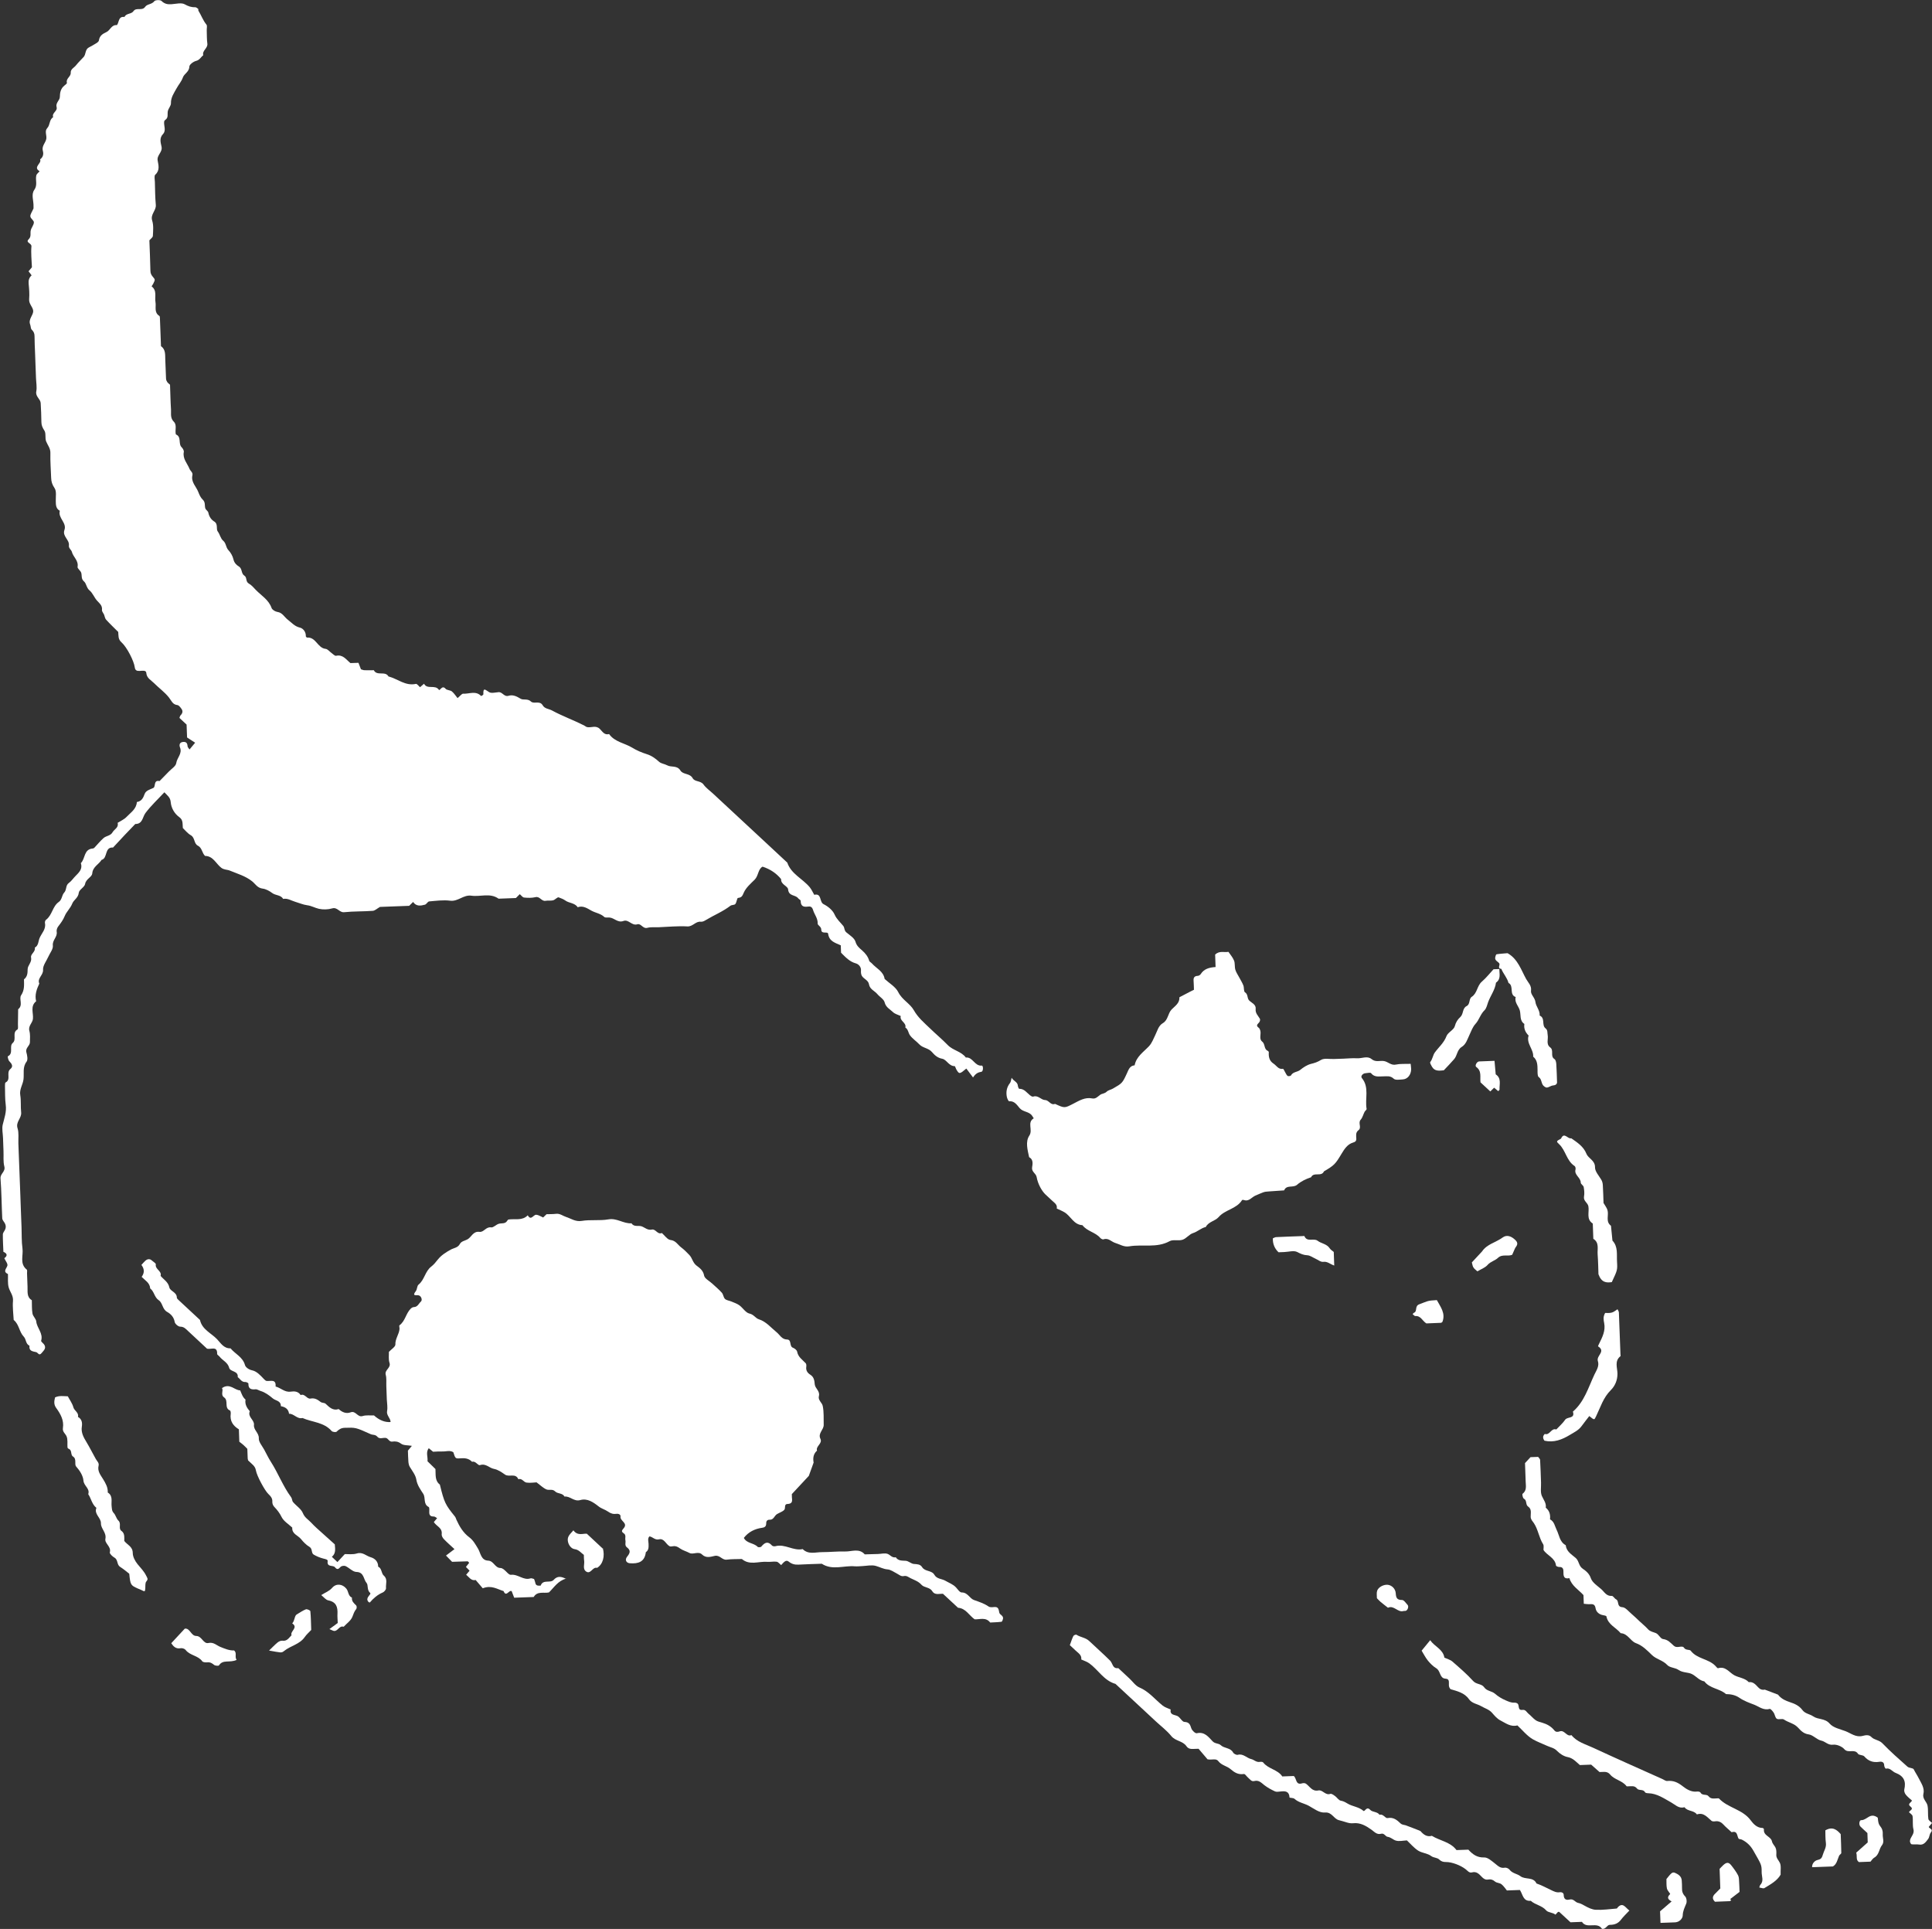 <?xml version="1.0" encoding="UTF-8"?>
<svg id="_レイヤー_2" data-name="レイヤー 2" xmlns="http://www.w3.org/2000/svg" viewBox="0 0 354.66 354.08">
  <rect x="0" y="0" width="354.66" height="354.08" fill="#333333" stroke="none"/>
  <defs>
    <style>
      .cls-1 {
        fill: #fff;
      }
    </style>
  </defs>
  <g id="_レイヤー_1-2" data-name="レイヤー 1">
    <g>
      <path class="cls-1" d="M21.64,115.94c-.72-.72-1.47-1.43-2.17-2.2-.2-.22-.24-.6-.36-.9-.13-.3-.42-.6-.39-.87.1-.84-.47-1.22-.93-1.74-.5-.57-.78-1.38-1.35-1.85-.59-.48-.55-1.25-1.04-1.67-.54-.47-.33-1.05-.49-1.57-.12-.4-.73-.78-.67-1.09.21-1.16-.81-1.8-1.05-2.76-.09-.36-.61-.64-.54-1.17.13-1.06-1.24-1.66-.82-2.84.47-1.33-1.22-2.18-.85-3.52-.73-.4-.73-1.09-.74-1.8-.02-.81.17-1.8-.23-2.37-.43-.63-.6-1.18-.62-1.87-.05-1.52-.18-3.04-.14-4.55.03-.88-.5-1.44-.78-2.15-.24-.61.01-1.48-.32-1.98-.34-.51-.54-.95-.55-1.54-.02-1.17-.06-2.34-.13-3.5-.04-.78-.99-1.19-.81-2.14.15-.78-.02-1.63-.05-2.45-.03-.7-.05-1.4-.08-2.1-.03-.82-.06-1.64-.09-2.45-.04-1.05-.1-2.1-.1-3.15,0-.51-.16-.85-.52-1.2-.2-.2-.16-.63-.28-.93-.4-1,.62-1.72.55-2.54-.06-.7-.82-1.25-.74-2.14.08-.92,0-1.87-.09-2.8-.06-.63.07-1.13.54-1.55.02-.02-.35-.47-.56-.75.18-.22.39-.47.62-.74-.05-1.26-.2-2.56-.09-3.83.05-.63-1.16-.67-.5-1.32.51-.5.25-1.07.37-1.6.11-.52.56-.99.58-1.49.01-.35-.61-.7-.65-1.09-.04-.38.29-.79.58-1.47,0,.09,0-.13,0-.36.05-1.02-.47-2.19.14-3.04.65-.91.17-1.79.37-2.65.07-.29.4-.52.61-.77-1.3-.78.46-1.45.09-2.19.54-.39.67-.95.51-1.53-.26-.89.46-1.46.62-2.19.14-.66-.35-1.45.17-2,.57-.6.35-1.57,1.1-2.02-.3-.79.84-1.1.63-1.84-.22-.78.57-1.25.59-1.84.02-.87.16-1.57.85-2.13.18-.15.49-.38.45-.5-.22-.8.74-1.12.7-1.83-.04-.7.62-.93.96-1.37.43-.55.95-1.03,1.42-1.55.44-.5.24-1.35.93-1.73.48-.26.96-.51,1.41-.8.19-.12.44-.32.46-.51.12-.85.66-1.19,1.39-1.53.68-.31.91-1.38,1.91-1.27.44-.52.22-1.65,1.39-1.5.32-.71,1.26-.48,1.65-1.06.53-.77,1.58.03,2.15-.8.36-.53,1.22-.42,1.68-1.03.18-.24,1.09-.27,1.31-.05.57.56,1.15.66,1.88.6.81-.06,1.78-.32,2.39.02.65.36,1.19.56,1.9.53.19,0,.4.17.57.31.06.05-.01.24.04.33.52.83.83,1.77,1.47,2.55.18.21.05.68.06,1.03.03.82,0,1.65.11,2.45.13.88-.99,1.27-.75,2.15-.44.33-.65.88-1.32,1.04-.49.12-1.22.67-1.23,1.04-.03.99-.95,1.3-1.19,2-.27.77-.8,1.33-1.16,2-.45.83-1.06,1.65-1.03,2.73.01.49-.49.97-.58,1.49-.1.55.15,1.16-.46,1.57-.09.06-.18.17-.2.27-.12.78.42,1.66-.22,2.33-.71.74-.42,1.59-.27,2.3.23,1.04-.89,1.54-.71,2.56.15.84.44,1.81-.44,2.6-.23.21-.08.88-.07,1.33.04,1.4.04,2.81.17,4.2.1,1.06-1.04,1.73-.66,2.91.27.86.17,1.86.12,2.79-.01.28-.41.53-.64.82.07,1.84.15,3.71.19,5.58,0,.51.19.83.52,1.2.39.44.32.5,0,1.18-.09.18-.32.48-.3.49,1.04.77.54,1.92.71,2.89.15.87-.3,1.9.71,2.53.07.04.09.2.1.3.04.93.07,1.87.11,2.8l.09,2.45c.89.63.75,1.59.79,2.49.05,1.17.08,2.34.14,3.5.01.21.11.43.22.6.13.19.33.32.51.49.06,1.51.08,3.03.18,4.55.05.76-.18,1.56.53,2.26.6.59.16,1.54.36,2.31,1.1.45.39,1.71,1.07,2.37.22.21.44.61.39.86-.24,1.25.65,2.1,1.05,3.1.15.38.65.66.53,1.17-.29,1.26.69,2.06,1.08,3.07.19.5.43,1.05.81,1.4.52.48.33,1.05.47,1.58.08.3.5.51.56.8.14.71.49,1.27,1.08,1.64.77.47.3,1.38.65,1.83.42.55.5,1.28.99,1.69.57.47.47,1.21.97,1.74.4.41.79,1.09.92,1.68.15.66.55,1.04,1,1.32.67.41.37,1.3,1.03,1.7.49.3.17,1.08.79,1.43.5.27.89.75,1.29,1.17,1.02,1.05,2.36,1.8,2.89,3.31.12.34.68.67,1.07.73.93.13,1.27.94,1.9,1.42.71.54,1.25,1.23,2.24,1.46.57.13,1.12.78,1.08,1.6,0,.07.17.23.24.23,1.62-.13,1.91,1.92,3.39,2.07.39.04.72.5,1.09.76.27.19.6.56.83.51,1.28-.28,1.85.71,2.64,1.34.46-.02.93-.03,1.47-.05.15.38.3.78.46,1.19.21.06.42.16.63.17.58.02,1.16,0,1.73,0,.58,1.13,2.09.07,2.69,1.14,1.68.43,3.1,1.8,5.04,1.37.2-.04.51.4.75.61.25-.22.49-.43.74-.64.58,1.13,2.03.09,2.73,1.12.17.26.58-.96,1.22-.2.24.29.86.24,1.17.5.42.35.72.85,1.03,1.22.51-.42.78-.82,1.03-.81,1.1.07,2.32-.61,3.3.43.01.02.41-.21.41-.31-.06-1.38.38-.81,1.07-.4.42.25,1.14.04,1.72,0,.72-.06,1.01.92,1.84.66.8-.24,1.48.1,2.22.55.49.3,1.27-.09,1.89.51.52.51,1.62-.24,2.15.69.37.65,1.14.64,1.71.95,1.91,1.04,3.96,1.77,5.89,2.75.19.1.37.27.57.31.76.14,1.59-.39,2.31.32.47.45.83,1.2,1.71.95,1.04,1.47,2.86,1.65,4.26,2.51.79.49,1.73.89,2.66,1.18.89.28,1.58.79,2.26,1.4.39.35.99.38,1.49.65.73.41,1.8-.05,2.42.95.48.79,1.73.47,2.25,1.41.39.71,1.46.42,1.99,1.16.47.65,1.17,1.13,1.77,1.69,3,2.78,5.99,5.57,8.99,8.35,1.54,1.43,3.08,2.86,4.62,4.3.72,2.11,2.83,2.95,4.13,4.53.33.41.55.91.82,1.38,1.43-.34.89,1.31,1.72,1.72.8.4,1.66,1.1,2.01,1.89.39.89,1.06,1.43,1.61,2.12.24.31.15.84.56,1.17.62.52,1.47,1.03,1.67,1.71.22.78.72,1.16,1.21,1.59.61.54,1.08,1.12,1.31,1.91.06.19.34.31.49.48.81.92,2.12,1.44,2.34,2.85.86.8,2.01,1.44,2.5,2.42.7,1.42,2.16,2.08,2.86,3.32.76,1.35,1.86,2.27,2.92,3.29,1.09,1.06,2.26,2.03,3.32,3.12.96.99,2.47,1.14,3.31,2.28,1.28-.14,1.6,1.61,2.92,1.48.3-.03.31,1.07-.06,1.13-.61.1-1.07.32-1.54,1.05-.44-.59-.84-1.12-1.23-1.64-1.26,1.06-1.31,1.07-1.86.12-.11-.19-.19-.56-.28-.56-1.07,0-1.49-1.2-2.26-1.35-.93-.17-1.45-.71-1.94-1.27-.64-.72-1.65-.7-2.28-1.37-.56-.6-1.29-1.05-1.75-1.71-.3-.43-.3-1.07-.83-1.39.25-.91-1.1-1.19-.84-2.11-.48-.23-1.07-.37-1.43-.72-.55-.54-1.3-.86-1.53-1.79-.14-.58-.9-.99-1.34-1.52-.5-.6-1.39-.88-1.53-1.79-.13-.77-.95-.97-1.3-1.54-.16-.27-.2-.65-.17-.98.05-.72-.49-1.2-.93-1.32-1.18-.32-1.91-1.15-2.73-1.96-.02-.44-.03-.91-.05-1.36-1.01-.46-2.12-.71-2.32-2.11-.07-.52-1.26.15-1.26-.77,0-.57-.68-.8-.66-1.1.04-.98-.59-1.66-.84-2.48-.19-.63-.5-.72-.97-.65-.85.12-1.31-.12-1.31-1.06,0-.16-.35-.3-.48-.48-.48-.66-1.72-.32-1.83-1.62-.06-.64-1.36-.87-1.28-1.88-.87-1.07-1.98-1.82-3.4-2.29-.85.42-.74,1.67-1.46,2.39-.74.73-1.59,1.46-1.99,2.37-.27.62-.38.91-1.07.98-.19.02-.23.81-.49,1.12-.17.21-.66.13-.9.32-1.39,1.07-3.02,1.72-4.51,2.62-.27.17-.62.35-.91.31-.98-.12-1.47.92-2.49.86-1.74-.1-3.5.08-5.25.15-.7.03-1.43-.07-2.09.11-.84.22-1.15-.86-1.84-.65-1.01.32-1.61-.96-2.54-.61-1.04.39-1.67-.55-2.55-.63-.34-.03-.79.07-.98-.11-.68-.64-1.59-.73-2.35-1.15-.76-.42-1.55-.99-2.53-.63-.53-.83-1.59-.72-2.32-1.27-.28-.21-.77-.39-1.16-.54-.24-.09-.65.44-1.03.54-.44.11-.94,0-1.39.09-.75.13-1.03-.87-1.85-.67-.67.16-1.4.14-2.09.07-.28-.03-.53-.41-.79-.62-.24.24-.48.48-.71.71-1.08.04-2.13.08-3.18.12-1.57-1.12-3.34-.31-4.99-.55-1.46-.21-2.44,1.11-3.9.92-1.26-.16-2.57.02-3.85.13-.27.02-.48.52-.78.6-.78.21-1.59.35-2.17-.5-.24.24-.48.47-.72.71-1.85.07-3.72.14-5.36.2-.56.32-.93.69-1.32.72-1.75.13-3.51.07-5.25.25-.89.1-1.24-.98-2.2-.7-.76.22-1.66.25-2.43.08-.73-.16-1.37-.56-2.19-.66-.7-.09-1.45-.42-2.17-.63-.73-.21-1.38-.69-2.21-.53-.45-.76-1.39-.6-2.03-1.09-.48-.37-1.19-.74-1.74-.8-.98-.12-1.33-.86-1.93-1.34-1.22-.98-2.71-1.39-4.11-1.97-.48-.2-1.03-.12-1.55-.51-.98-.74-1.48-2.17-2.98-2.18-.57-.53-.53-1.48-1.32-1.88-.77-.39-.5-1.47-1.3-1.92-.58-.33-1.03-.91-1.46-1.32-.08-.8.08-1.47-.64-1.99-.92-.66-1.5-1.7-1.59-2.8-.08-.85-.61-1.18-1.16-1.77-1.17,1.26-2.43,2.43-3.46,3.79-.57.75-.5,2.04-1.88,2.03-.64.67-1.29,1.33-1.93,2.01-.72.76-1.43,1.54-2.15,2.31-1.63-.11-.93,1.96-2.11,2.27-.52.85-1.6,1.24-1.71,2.49-.06.69-1.15.98-1.31,1.93-.1.59-1.1,1.04-1.16,1.61-.1.95-.93,1.3-1.2,1.99-.34.87-1.06,1.49-1.37,2.26-.31.77-.76,1.35-1.23,1.97-.18.24-.31.64-.26.92.19.97-.82,1.53-.7,2.55.08.65-.54,1.38-.84,2.07-.35.79-1.01,1.61-.96,2.38.07,1.01-1.12,1.55-.69,2.54-.48,1.03-.87,2.07-.58,3.24-1.13.91-.47,2.14-.59,3.24-.08.76-.9,1.27-.65,2.2.18.66.11,1.39.1,2.09-.01.67-.87,1.03-.65,1.84.15.55.31,1.35.04,1.71-.79,1.05-.43,2.17-.57,3.27-.12.97-.78,1.81-.59,2.9.17,1.03.04,2.1.16,3.15.12,1.06-1.04,1.73-.66,2.91.27.86.12,1.85.15,2.79.04,1.05.08,2.1.12,3.15.04,1.05.08,2.1.12,3.15.04,1.05.08,2.1.12,3.15.03.93.07,1.87.1,2.8.04,1.05.08,2.1.12,3.15.05,1.28-.01,2.59.17,3.85.19,1.31-.57,2.83.79,3.91.12.1.04.45.05.68.03.82.05,1.64.09,2.45.05.89-.2,1.89.79,2.49.03.82-.02,1.65.12,2.45.09.51.64.95.69,1.44.12,1.23,1.31,2.17.9,3.55-.05.18.44.48.6.77.36.65-.14,1.02-.5,1.47-.49.62-.68-.07-1.01-.15-.69-.15-1.36-.21-1.23-1.18-.72-.31-.58-1.17-1.05-1.66-.85-.88-.85-2.27-1.85-3.07-.06-1.16-.23-2.34-.13-3.48.09-1.01-.56-1.67-.79-2.5-.21-.77-.1-1.62-.13-2.44-.97-.47-.3-.95-.11-1.54.11-.36-.36-.91-.56-1.37.66-.49.5-.89-.17-1.18-.04-1.1-.11-2.14-.1-3.19,0-.29.27-.58.41-.88q.28-.59-.06-1.2c-.16-.28-.44-.56-.46-.85-.12-2.45-.13-4.91-.32-7.35-.07-.89.96-1.24.7-2.2-.23-.88-.11-1.86-.15-2.79l-.09-2.45c-.03-.82-.23-1.68-.05-2.44.29-1.19.72-2.32.55-3.6-.15-1.15-.11-2.33-.14-3.5,0-.22,0-.57.11-.63,1.07-.55.05-1.8.88-2.47.6-.49.25-.97-.2-1.44-.2-.21-.32-.86-.27-.89,1.12-.54.19-1.84.9-2.45.79-.68-.18-1.9.87-2.48.16-.09.09-.64.09-.97.02-.92.02-1.84.04-2.75.96-.72.11-1.9.54-2.55.66-.98.54-1.93.53-2.93.61-.48.67-1.1.67-1.84,0-.75.82-1.28.63-2.2-.12-.61.86-1.02.69-1.79.69-.37.63-1.17.87-1.75.37-.88,1.22-1.63.99-2.75-.04-.18.05-.5.19-.6,1.15-.84,1.18-2.47,2.35-3.28.61-.42.56-1.26.97-1.69.52-.54.24-1.34.87-1.79.47-.33.8-.85,1.21-1.26.66-.67,1.36-1.3,1-2.39.84-.8.51-2.56,2.19-2.68.1,0,.22-.07.29-.14.56-.59,1.08-1.24,1.69-1.78.49-.43,1.27-.39,1.65-1.06.32-.57,1.17-.85.93-1.73.55-.35,1.19-.62,1.63-1.08.76-.81,1.82-1.44,1.9-2.74.85-.14,1.16-.72,1.43-1.48.23-.64.98-.82,1.6-1.11.47-.22-.02-1.51,1.14-1.26.57-.58,1.14-1.15,1.7-1.74.48-.51,1.28-.98,1.36-1.55.14-.99,1.15-1.75.69-2.89-.16-.4-.12-.94.56-1,.6-.06.8.24.83.79.01.19.22.37.36.59.3-.36.6-.72,1.03-1.24-.51-.33-1.08-.7-1.48-.96-.04-.98-.06-1.68-.09-2.37-.43-.4-.86-.8-1.31-1.22.06-.15.08-.36.2-.47.37-.37.48-.78.17-1.2-.2-.28-.48-.66-.76-.69-.89-.11-1.08-.81-1.54-1.39-.79-1-1.87-1.76-2.77-2.67-.54-.54-1.32-.88-1.39-1.87-.04-.5-.74-.36-1.19-.34-.5.02-.85-.04-.93-.69-.14-1.11-1.42-3.66-2.43-4.56-.66-.58-.53-1.22-.6-1.9Z"/>
      <path class="cls-1" d="M103.92,289.78c-1.5.4-2.19,1.6-3.15,2.53-.94.21-2.12-.3-2.8.84-1.17.04-2.33.09-3.58.13-.15-.38-.3-.79-.46-1.2-.49-.3-1.01,1.19-1.49-.02-1.16-.34-2.23-1.14-3.82-.51-.4-.47-.85-1-1.3-1.52-.85.19-1.2-.54-1.75-.96.21-.25.42-.51.63-.75-.22-.23-.46-.47-.67-.69.21-.27.4-.51.6-.76-.13-.12-.21-.27-.3-.27-.93.02-1.86.06-2.84.09-.32-.32-.64-.66-1.12-1.15.49-.37,1.03-.77,1.56-1.18-.78-.72-1.4-1.26-1.96-1.85-.21-.22-.42-.6-.39-.87.17-1.21-.98-1.47-1.44-2.25.17-.2.38-.45.6-.71-.19-.1-.38-.3-.57-.3-.54,0-.87-.15-.87-.76,0-.34.06-.91-.1-.99-1.05-.53-.52-1.66-1.01-2.43-.51-.79-1.1-1.58-1.27-2.63-.13-.8-.73-1.55-1.18-2.29-.17-.27-.24-.62-.27-.94-.06-.7-.06-1.4-.09-2.06.23-.28.44-.53.73-.88-.74-.13-1.52-.05-1.99-.4-.54-.4-1.03-.46-1.6-.38-.58.08-.72-.55-1.14-.66-.53-.13-1.18.3-1.63-.25-.34-.41-.83-.28-1.22-.46-2.76-1.25-2.75-1.22-4.76-1.16-.65.02-1.05.29-1.48.71-.15.14-.75.06-.91-.12-1.42-1.64-3.57-1.6-5.35-2.39-.99.25-1.56-.81-2.47-.78-.11-.89-.71-1.24-1.5-1.39.01-1.02-.94-.98-1.47-1.42-.7-.59-1.39-1.11-2.27-1.38-.31-.09-.62-.33-.91-.3-.84.09-1.34-.1-1.31-1.06,0-.09-.37-.29-.55-.28-.71.06-.95-.58-1.41-.89.14-1.2-1.36-.93-1.57-1.71-.26-1.01-1.21-1.34-1.76-2.05-.14-.18-.45-.34-.45-.5.05-1.51-1.06-.8-1.85-.96-1.11-1.03-2.3-2.15-3.49-3.25-.41-.38-.75-.8-1.45-.8-.35,0-.94-.51-1-.85-.15-.91-.73-1.49-1.38-1.85-.92-.51-.8-1.65-1.56-2.16-.81-.54-.81-1.6-1.56-2.15-.06-1.05-.96-1.49-1.57-2.13q.81-1.08-.04-2.19c.24-.26.46-.53.72-.77.4-.36.85-.37,1.19-.05.26.24.76.52.73.71-.16.93,1.15,1.2.88,2.12.56.68,1.39,1.09,1.61,2.13.15.69,1.38.85,1.37,1.86,0,.17.24.37.4.52,1.28,1.2,2.57,2.39,3.85,3.58.38,1.76,2.05,2.4,3.14,3.54.67.71,1.24,1.72,2.47,1.67.85,1.04,2.24,1.58,2.65,3.07.11.39.66.83,1.32.97.8.17,1.44.83,2.14,1.58.14.15.34.35.52.37.73.07,1.76-.41,1.64,1.02.95.24,1.68,1.1,2.76.94.72-.1,1.39-.06,1.84.63.8-.33,1.12.78,1.83.64.76-.15,1.29.2,1.85.63.24.19.69.12.9.32.69.64,1.33,1.33,2.41.98.62.59,1.39.9,2.18.6.96-.37,1.26.98,2.21.68.64-.2,1.39-.09,2.09-.11q1.46,1.32,3.04,1.21c-.01-.74-.8-1.22-.64-2.03.13-.67-.02-1.4-.05-2.1l-.09-2.45c-.03-.7.07-1.44-.11-2.09-.25-.93,1.01-1.24.69-2.21-.21-.63-.09-1.37-.11-2,.46-.49,1.2-.93,1.19-1.35-.04-1.07.68-1.87.76-2.85.02-.23-.11-.6,0-.68,1.06-.78,1.17-2.18,2.06-3.05.15-.15.38-.29.57-.29.71-.02.9-.66,1.31-1.03.29-.27.06-.96-.37-1.11-.42-.14-1.38.24-.57-.8.25-.33.2-.94.49-1.18,1.11-.89,1.2-2.45,2.33-3.31.46-.35.84-.82,1.2-1.28.64-.81,1.48-1.34,2.37-1.83.57-.32,1.31-.34,1.68-1.03.28-.53.89-.59,1.38-.85.76-.4,1.04-1.55,2.23-1.39.8.11,1.19-.98,2.14-.82.42.07.92-.54,1.43-.67.54-.14,1.17.07,1.53-.56.05-.09.16-.21.25-.22,1.19-.17,2.51.27,3.51-.77.61,1.08,1.04-.13,1.55-.1.41.02.8.3,1.28.5.13-.13.37-.36.62-.6.56-.02,1.15,0,1.72-.07.74-.1,1.26.38,1.86.57.91.29,1.73.92,2.87.73,1.6-.27,3.3,0,4.89-.28,1.58-.29,2.79.82,4.26.72.47.74,1.28.34,1.87.56.61.23,1.1.76,1.86.59.72-.16,1.03.98,1.84.63.52.45,1.01,1.21,1.58,1.28.99.11,1.32.87,1.94,1.34.56.42,1.06.92,1.54,1.43.53.56.61,1.4,1.29,1.92.6.45,1.24.9,1.41,1.85.1.55.95.97,1.47,1.45.6.56,1.24,1.08,1.78,1.69.28.31.29.87.58,1.14.29.27.79.31,1.19.48.5.21,1.03.39,1.46.7.65.48,1.16,1.37,1.85,1.51.79.17,1.1.85,1.7,1.04,1.38.44,2.22,1.53,3.27,2.38.6.48.94,1.32,1.92,1.34.91.02.35,1.24,1.1,1.52.3.11.7.43.75.7.18,1.01.98,1.49,1.58,2.14.13.14.13.44.1.66-.09.67.23,1.12.74,1.44.68.43.75,1.05.82,1.78.07.75,1,1.22.76,2.14-.2.76.58,1.21.7,1.8.24,1.13.15,2.32.18,3.49.02.9-1.09,1.53-.61,2.54.44.91-.87,1.33-.62,2.19-.67.6-.77,1.36-.62,2.19l-.88,2.44c-1.03,1.11-2.07,2.23-3.12,3.35,0,.1.02.22.01.33-.03.62.37,1.44-.83,1.48-.62.02-.32.77-.54,1.04-.32.39-.92.54-1.38.83-.47.3-.6,1.05-1.31,1.02-.44-.02-.65.23-.65.6,0,.54-.16.8-.76.88-1.34.19-2.51.76-3.35,1.86.54,1.04,1.82.89,2.54,1.64.1.11.56.08.66-.04.61-.73,1.19-1.09,1.97-.2.11.13.44.17.63.12,1.74-.48,3.28.91,5,.53,1.06,1.06,2.37.55,3.59.56,1.4,0,2.81-.16,4.21-.12,1.21.03,2.55-.65,3.6.53.82-.02,1.63-.04,2.45-.07.58-.02,1.23-.2,1.74-.02.49.18.83.78,1.5.62.45.69,1.14.6,1.84.65.51.04.98.54,1.49.58.6.04,1.17.04,1.51.59.53.85,1.76.54,2.25,1.4.44.79,1.37.71,2.03,1.1.66.39,1.4.63,1.95,1.23.31.34.68.91,1.02.91,1.12-.02,1.46,1.1,2.27,1.39.93.33,1.85.62,2.68,1.19.24.17.66.14.99.1.83-.09.85.42.98,1.04.08.38.78.53.68,1.1-.04.21-.16.54-.28.56-.69.09-1.39.1-2.08.14-.79-1.04-1.9-.54-2.85-.59-1.03-.72-1.62-2.02-3.05-2.12-.94-.87-1.87-1.74-2.77-2.57-.74-.02-1.5.29-1.97-.48-.46-.76-1.46-.6-1.98-1.18-.55-.62-1.28-.85-1.98-1.19-.41-.21-.74-.51-1.24-.4-.51.11-.82-.21-1.23-.43-.57-.31-1.21-.75-1.75-.79-.83-.06-1.47-.46-2.2-.65-.76-.2-1.62,0-2.44.04-.47.02-.94.08-1.4.04-2.01-.17-4.12.79-6.05-.47-1.4.05-2.81.08-4.21.16-.71.04-1.27-.07-1.89-.57-.51-.42-.99.27-1.36.66-.28-.22-.53-.57-.82-.62-.57-.08-1.17.07-1.75.02-1.55-.12-3.22.7-4.64-.52-.93.03-1.88,0-2.8.12-.85.1-1.24-.91-2.2-.69-.71.16-1.58.46-2.3-.25-.69-.67-1.65.06-2.3-.28-.58-.31-1.24-.47-1.76-.84-.4-.29-.75-.48-1.24-.41-.23.04-.51.09-.68,0-.68-.38-.98-1.48-1.93-1.26-.78.18-1.16-.48-1.77-.54-.37.43-.16.91-.15,1.35.01.59.07,1.16-.5,1.55-.21,1.79-1.39,2.15-2.94,2.03-.64-.05-.97-.61-.5-1.2.54-.66.72-1.15-.03-1.72-.47-.35-.18-.87-.28-1.3-.1-.43.19-.96-.31-1.28-.61-.39-.21-.64.06-1.01.69-.93-.77-1.24-.65-2.08.05-.32-.33-.54-.74-.48-.58.08-1.05-.05-1.58-.43-.51-.36-1.17-.51-1.72-.95-.95-.75-2.06-1.52-3.34-1.15-1.17.34-1.87-.77-2.9-.64-.37-.69-1.26-.48-1.71-.94-.5-.51-1.12-.17-1.6-.37-.61-.26-1.11-.77-1.82-1.3-.49.02-1.19.14-1.86.04-.51-.08-.81-.84-1.49-.62-.5-1.18-1.7-.32-2.45-.85-.62-.44-1.3-.91-2.02-1.04-.87-.16-1.48-1.05-2.55-.7-.43.14-.79-.82-1.47-.6-.61-.65-1.35-.71-2.19-.64-.88.07-.89.01-1.25-1.12-.64-.41-1.34-.11-2.01-.14-.58-.02-1.16.03-1.71.05-.28-.23-.53-.44-.79-.65-.59.77-.13,1.6-.23,2.4.48.47.98.95,1.46,1.43.07,1.02-.15,2.11.81,2.86.81,3.3.98,3.65,2.77,5.86.13.16.18.39.27.59.56,1.23,1.23,2.37,2.35,3.21.73.54,1.15,1.32,1.62,2.1.48.79.53,2.13,1.85,2.19,1.04.04,1.24,1.35,2.27,1.35.2,0,.42.13.59.25.46.34.93,1.05,1.33,1,1.3-.16,2.29,1.09,3.6.65.18-.06.42.08.64.12.07.21.17.41.21.62.06.4.25.61.67.6.12,0,.32.02.34-.02.43-1.2,1.77-.36,2.38-1.04.68-.75,1.38-.66,2.31-.16Z"/>
      <path class="cls-1" d="M258.96,195.29c.05.54.09.77.09.99-.03,1.03-.66,1.81-1.54,1.86-.56.03-1.34.17-1.65-.12-.63-.6-1.27-.44-1.94-.44-.79,0-1.6.21-2.23-.58-.13-.17-.66-.02-1.01,0-.51.02-.96.55-.68.89,1.42,1.72.53,3.78.87,5.66.03.15-.27.35-.37.54-.25.48-.37,1.06-.72,1.45-.54.6.25,1.43-.41,1.93-.57.44-.4,1.03-.39,1.59,0,.41-.21.56-.59.67-1.05.31-1.59,1.19-2.12,2.06-1.15,1.92-1.34,2.12-3.23,3.23-.46,1.07-1.88.04-2.36,1.08-.93.31-1.86.75-2.56,1.37-.73.65-1.94-.06-2.39,1.04-.92.07-1.84.14-2.76.19-1.03.06-.99.13-2.5.76-.69.29-1.19,1.15-2.12.82-.1-.04-.3-.04-.34.01-1,1.63-3.1,1.74-4.29,3.11-.66.76-1.87.84-2.37,1.83-.86.19-1.49.85-2.34,1.12-.7.22-1.22.99-1.92,1.22-.74.25-1.73-.09-2.37.26-2.38,1.31-4.96.53-7.41.95-1,.17-1.71-.36-2.55-.61-.73-.21-1.28-1-2.19-.67-.15.05-.45-.1-.58-.25-.9-1.07-2.44-1.22-3.28-2.35-1.6-.08-2.13-1.65-3.27-2.35-.46-.28-.96-.47-1.45-.71.15-.71-.4-1.02-.81-1.41-.43-.4-.86-.79-1.28-1.19-.65-.63-1.37-1.88-1.6-3.18-.12-.69-.97-.94-.83-1.79.1-.62.25-1.43-.55-1.86-.28-1.33-.72-2.82.04-3.96.7-1.05-.47-2.41.81-3.17-.1-.16-.2-.33-.31-.48-.54-.79-1.63-.65-2.27-1.38-.49-.56-.94-1.36-1.94-1.27-.12.01-.36-.5-.42-.8-.18-.92-.03-1.78.58-2.55.17-.21.18-.55.3-.96.38.63,1.09.76,1.14,1.45.02.2.16.57.24.57.93-.02,1.38.7,1.99,1.19.16.13.43.3.58.25.91-.33,1.43.61,2.2.63.71.02,1.01,1.02,1.82.7,1.77.82,1.75.79,3.35-.03,1.07-.55,2.15-1.24,3.48-.97.65.13,1.01-.35,1.48-.68.32-.22.81-.2,1.17-.56.29-.29.78-.35,1.15-.57,1.67-.97,1.72-.96,2.56-2.79.32-.7.52-1.39,1.42-1.48.3-1.59,1.63-2.44,2.63-3.5.57-.61.79-1.33,1.14-2.01.4-.79.58-1.74,1.41-2.23.98-.57.9-1.78,1.62-2.52.62-.63,1.48-1.15,1.42-2.23.67-.35,1.34-.7,2.01-1.05.19-.1.39-.19.66-.33-.02-.54-.03-1.11-.07-1.68-.04-.56.17-.84.76-.87.19,0,.45-.16.55-.32.61-.97,1.57-1.22,2.73-1.3-.03-.82-.06-1.6-.08-2.28.8-.78,1.67-.35,2.44-.51.35.53.8,1.02,1.03,1.61.2.51.08,1.14.24,1.68.15.51.48.96.73,1.44.25.48.55.94.74,1.44.16.41.04,1.09.3,1.26.6.38.35,1.06.75,1.48.46.47,1.3.74,1.21,1.57-.09.79.44,1.23.77,1.8.09.15.02.47-.1.63-.23.33-.74.57-.12,1.02.16.11.26.36.31.56.16.66-.27,1.51.32,1.97.61.47.3,1.38,1.02,1.7.09.04.21.17.21.25-.05.84.07,1.59.87,2.11.56.36.88,1.11,1.74.95.08-.01.23.34.34.53.16.26.27.58.49.77.12.1.57.04.63-.08.37-.69,1.17-.59,1.7-1.02.58-.47,1.26-.92,1.97-1.1.67-.16,1.22-.34,1.83-.72.6-.38,1.58-.14,2.4-.18.58-.02,1.17-.04,1.75-.06.82-.03,1.64-.12,2.45-.07.91.06,1.92-.5,2.69.14.76.64,1.54.24,2.3.37.75.13,1.29.85,2.2.64.78-.17,1.61-.09,2.65-.13Z"/>
      <path class="cls-1" d="M299.12,350.69c-.6.64-1.12,1.12-1.54,1.68-.54.71-1.19.96-2.07.96-.52,0-.74.89-1.44.72-.89-1.39-2.78.12-3.67-1.27-.7.03-1.4.05-2.1.08-.68-.64-1.37-1.28-2.06-1.9-.04-.04-.16,0-.24,0-.16.18-.45.5-.46.5-.51-.42-1.34-.36-1.7-.78-.78-.91-2-1-2.83-1.76-1.44.13-1.45-1.17-2-1.99-.67.02-1.35.05-2.39.09-.23-.28-.55-.78-.99-1.14-.32-.26-.87-.23-1.18-.49-.39-.34-.77-.47-1.25-.38-.52.1-.87-.15-1.2-.5-.48-.5-.95-1.03-1.77-.81-.54.15-.81-.3-1.17-.57-.92-.72-2.53-1.35-3.64-1.33-.51,0-.86-.11-1.22-.46-.39-.38-1-.28-1.49-.65-.66-.5-1.66-.53-2.37-.98-.77-.49-1.39-1.24-2.07-1.88-.7.03-1.46.23-2.08.02-.48-.16-.87-.6-1.48-.68-.37-.05-.61-.71-1.16-.56-.81.22-1.24-.35-1.8-.75-.99-.7-2.03-1.33-3.36-1.18-.81.09-1.64-.35-2.55-.55-1.03-.23-1.3-1.53-2.62-1.42-1.03.09-2.01-.71-2.96-1.23-.86-.47-1.88-.59-2.64-1.29-.21-.19-.89-.15-.9-.24-.06-1.16-.78-1.2-1.65-1.1-.34.04-.74.11-1.02-.02-.69-.32-1.38-.69-1.98-1.16-.55-.44-1-.95-1.81-.74-.55.15-.81-.34-1.15-.62-.27-.22-.55-.7-.77-.67-1.03.16-1.71-.26-2.47-.91-.65-.56-1.64-.68-2.21-1.44-.43-.57-1.08-.19-1.99-.34-.47-.55-1.14-1.34-1.65-1.94-1-.02-1.73.26-2.23-.48-.67-.98-2.02-.91-2.78-1.86-.8-.99-1.85-1.78-2.79-2.65-.86-.8-1.71-1.59-2.57-2.39-1.63-1.51-3.25-3.02-4.88-4.53-2.13-.6-3.16-2.59-4.82-3.78-.43-.31-.97-.47-1.46-.7.11-.85-.58-1.18-1.05-1.65-.39-.38-.8-.75-1.05-.98.25-.68.41-1.2.65-1.68.07-.15.46-.3.57-.23.74.47,1.68.52,2.34,1.15,1.27,1.21,2.59,2.36,3.83,3.6.49.48.43,1.53,1.51,1.38.68.64,1.37,1.27,2.05,1.91.6.56,1.11,1.33,1.81,1.63,1.75.74,2.88,2.21,4.29,3.34.41.33.97.48,1.46.71-.17,1.01.62.93,1.22,1.19.51.22.86,1.07,1.3,1.09.92.04,1.05.52,1.28,1.2.13.38.72.94.99.88,1.44-.33,2.14.68,2.92,1.49.44.46,1.1.34,1.47.69.67.64,1.79.44,2.29,1.37.13.23.61.47.84.41,1.01-.28,1.64.6,2.5.79.47.1.9.61,1.53.51.21-.03.54-.03.64.1.93,1.21,2.67,1.29,3.51,2.57.74-.03,1.44-.05,2.11-.08.55.44.3,1.74,1.55,1.34.2-.06.5-.05.66.06.73.49,1.14,1.49,2.31,1.25.78-.16,1.27.96,2.19.63.22-.08.6.21.86.39.37.27.67.79,1.06.86.48.08.81.27,1.21.51.92.57,2.09.6,2.96,1.37.23.2.56-.94,1.23-.2.41.46,1.3.3,1.71.91.69-.22,1.04.68,1.48.6,1.11-.2,1.73.37,2.42,1.02.21.2.6.22.91.31.1.03,2.67,1.01,2.71,1.06.55.64,1.17,1.12,2.09.87,1.49.92,3.4,1.11,4.52,2.62.74-.03,1.43-.05,2.18-.08.77.84,1.58,1.48,2.91,1.43.65-.02,1.37.64,1.97,1.11.55.43.99.93,1.81.77.26-.05.7.14.87.37.52.69,1.39.73,1.98,1.18.9.7,2.37.07,2.97,1.35.93.31,1.79.79,2.66,1.2.54.26,1,.5,1.58.41.41-.06.75.13.75.48.01.81.44,1.02,1.11.85.7-.17,1,.5,1.5.61.47.1.81.29,1.2.51.65.37,1.39.74,2.11.77,1.26.06,2.53-.13,3.79-.23.09,0,.16-.16.24-.25.94-.96,1.37.09,2.13.63Z"/>
      <path class="cls-1" d="M290.74,294.4c-.02-.68-.04-1.14-.06-1.6-.91-1.01-2.18-1.7-2.58-3.11-1.08.23-1.11-.46-1.1-1.22.01-.53-.17-.86-.79-.83-.19,0-.55-.14-.57-.26-.17-1.45-1.65-1.83-2.3-2.87-.01-.35.1-.78-.06-1.04-.77-1.2-.91-2.68-1.69-3.86-.25-.38-.57-.64-.6-1.16-.03-.65.25-1.42-.48-1.91-.5-.33-.15-1.12-.78-1.45-.19-.1-.33-.8-.23-.88.8-.61.6-1.44.57-2.23-.04-1.16-.08-2.32-.12-3.41.38-.41.7-.75,1.01-1.09.47-.02.93-.03,1.4-.05.12.18.34.36.36.54.08,1.4.12,2.8.17,4.2.03.82-.15,1.73.15,2.43.31.71.85,1.31.72,2.16.7.55.87,1.3.78,2.14.79.39.89,1.3,1.22,1.94.49.98.53,2.19,1.66,2.8.12,1.17,1.09,1.7,1.84,2.35.62.54.52,1.44,1.26,1.95.6.42,1.22.89,1.52,1.78.27.78,1.18,1.37,1.88,1.97.58.5.95,1.33,1.96,1.26.24-.02.49.48.79.63.6.29.06,1.38,1.15,1.44.56.03,1.1.73,1.62,1.17.54.45,1.03.95,1.55,1.43.51.48,1.06.92,1.53,1.44.41.45.96.51,1.46.72.51.21.84,1.04,1.31,1.09.92.11,1.39.71,1.97,1.23.52.46,1.12.06,1.66.19.1.02.19.14.26.23.3.43,1,.25,1.18.48,1.16,1.53,3.26,1.47,4.52,2.78.16.17.39.48.51.44,1.39-.41,2.03.78,2.99,1.3.86.46,1.92.49,2.64,1.26.8-.11,1.26.44,1.72.94.35.38.73.53,1.23.43l2.42.92c.57.76,1.39,1.12,2.24,1.4.88.28,1.68.68,2.23,1.42.51.7,1.36.73,1.99,1.17.91.63,2.14.32,3.01,1.32.66.77,1.89,1.01,2.9,1.39,1,.38,1.9,1.19,3.15.88.5-.12,1.13-.3,1.63.21.55.56,1.41.52,2.01,1.14,1.46,1.51,3.04,2.91,4.61,4.3.3.27,1.01.21,1.15.49.29.59.66,1.12.95,1.7.44.88,1.08,1.74.82,2.82-.21.9.62,1.41.76,2.14.15.79.03,1.64.15,2.44.04.28.45.5.68.74-.21.24-.42.5-.61.72.11.37.92.39.38,1.04-.26.31-.24.86-.49,1.18-.41.52-.79,1.17-1.67,1.02-.45-.08-.92.02-1.37-.05-.13-.02-.29-.35-.3-.55,0-.78.89-1.26.64-2.2-.2-.77-.04-1.63-.16-2.42-.04-.28-.44-.49-.65-.7.08-.38.94-.51.28-1.04-.64-.51.06-.69.27-1.11-.37-.34-.82-.68-1.15-1.1-.19-.23-.33-.64-.27-.92.35-1.51-.06-2.48-1.6-3.07-.61-.23-1-.98-1.8-.77-.05.01-.28-.35-.28-.55-.01-.64-.39-.79-.9-.71-1.12.18-2-.12-2.76-.99-.25-.29-.97-.2-1.16-.49-.63-.98-1.78,0-2.51-.84-.44-.51-1.4-.9-2.05-.82-.94.13-1.42-.59-2.18-.75-.82-.17-1.51-1.04-2.31-1.14-.94-.13-1.44-.69-1.96-1.25-.72-.78-1.76-.92-2.58-1.48-.32-.22-.97.07-1.31-.14-.31-.19-.34-.77-.58-1.13-.19-.28-.57-.74-.74-.68-1.12.33-1.98-.45-2.85-.78-.88-.33-1.84-.68-2.65-1.23-.77-.54-1.61-.7-2.51-.71-1.17-1.04-2.97-1-3.97-2.33-.94-.16-1.51-.96-2.27-1.34-.74-.37-1.69-.22-2.48-.77-.6-.42-1.59-.39-2.05-.89-.81-.88-1.99-1.04-2.81-1.83-.89-.85-1.71-1.74-2.97-2.2-1-.37-1.47-1.76-2.78-1.82-.85-1.04-2.32-1.55-2.62-3.08-.02-.11-.38-.19-.58-.22-.76-.12-1.31-.61-1.41-1.28-.14-.88-.67-.75-1.24-.74-.22,0-.45-.03-.93-.08Z"/>
      <path class="cls-1" d="M326.88,344.1c-.63,1.13-1.83,1.78-2.98,2.48-.21.13-.62-.06-.94-.1.06-.17.08-.38.19-.5.68-.72.23-1.55.24-2.32.01-1.41-.07-1.39-1.51-3.93-.52-.93-1.21-1.59-2.14-2.05-.19-.09-.53-.06-.6-.2-.3-.53-.17-1.48-1.26-1.15-.51-.48-1.06-.92-1.53-1.43-.43-.46-.9-.67-1.53-.57-.21.03-.5.02-.64-.1-.79-.65-1.43-1.59-2.68-1.17-.56-.79-1.72-.53-2.27-1.32-1.04.3-1.64-.43-2.45-.88-1.3-.72-2.59-1.65-4.2-1.69-.21,0-.54-.05-.6-.18-.33-.64-1.13-.23-1.48-.69-.44-.57-1.02-.4-1.59-.4-.11,0-.28.03-.33-.03-.77-1.04-2.21-1.16-3-2.13-.57-.69-1.25-.44-1.95-.46-.5-.44-1.01-.9-1.54-1.36-.69.03-1.39.05-2.07.08-.7-.59-1.25-1.28-2.25-1.47-.71-.13-1.45-.62-1.96-1.15-.52-.54-1.17-.62-1.76-.89-.88-.4-1.83-.75-2.64-1.21-1.09-.62-1.92-1.69-2.86-2.56-1.22.33-2.15-.42-3.11-.91-.6-.3-1.09-.88-1.55-1.41-.55-.62-1.31-.81-1.97-1.2-.75-.45-1.7-.48-2.3-1.34-.79-1.13-2.17-1.44-3.34-1.79-.45-.47-.26-.96-.31-1.4-.08-.67-.64-.44-1-.62-.7-.35-.58-1.38-1.33-1.83-.59-.36-1.1-.88-1.54-1.42-.46-.58-.79-1.26-1.13-1.8.51-.62,1.02-1.24,1.57-1.92.82,1.19,2.36,1.65,2.61,3.2.49.23,1.06.37,1.46.71,1.32,1.15,2.66,2.3,3.83,3.59.59.65,1.54.46,2.01,1.14.49.72,1.4.67,1.98,1.18.6.52,1.23.9,1.97,1.22.54.23.99.45,1.58.42.2-.01.46.05.61.18.37.32-.05,1.28.9,1.15.59-.08.77.45,1.11.72.46.36.83.84,1.3,1.17.34.24.79.34,1.2.46.88.26,1.66.69,2.23,1.41.28.36.68.29.96.19.94-.35,1.27,1.06,2.18.68,1.03,1.28,2.59,1.67,3.98,2.32,4.22,1.96,8.47,3.84,12.71,5.74.3.13.61.39.89.36,1.1-.11,1.9.23,2.8.93.7.55,1.62,1.16,2.71,1.01.2-.03.53.05.6.18.33.64,1.13.22,1.48.68.44.57,1.03.4,1.59.39.11,0,.27-.03.33.03,1.64,1.74,4.31,1.97,5.8,3.98.52.7,1.18,1.42,2.22,1.43.08,0,.23.16.23.24-.15,1.18,1.27,1.3,1.46,2.18.11.5.44.76.64,1.14.2.37.2.89.17,1.34-.04.64.42,1,.65,1.49.27.57.11,1.36.14,2.15Z"/>
      <path class="cls-1" d="M61.46,283.51c.09.9.18,1.69-.54,2.26.34.32.68.65,1.02.97.4-.44.8-.86,1.35-1.46.64-.02,1.48.11,2.22-.12,1.06-.33,1.71.46,2.54.69.75.21,1.38.79,1.37,1.73.71.32.53,1.21,1.05,1.66.74.64.32,1.53.39,2.3.02.25-.32.66-.6.78-.96.41-1.71,1.06-2.37,1.84-.02.02-.18-.04-.24-.1-.08-.07-.14-.17-.18-.27-.26-.63.75-1.15.48-1.38-.64-.57-.31-1.44-.66-1.84-.59-.66-.43-1.99-1.87-2.02-.67-.02-1.3-.76-2-1.08-.24-.11-.74-.03-.91.16-.38.41-.61.57-1.02.06-.36-.45-1.51.06-1.34-1.13.04-.3-.42-.37-.77-.46-.62-.15-1.24-.41-1.79-.73-.5-.29-.18-1.07-.79-1.43-.59-.35-1.11-.88-1.54-1.42-.55-.69-1.7-.93-1.61-2.11-.68-.64-1.58-1.17-1.96-1.95-.36-.74-.82-1.31-1.36-1.88-.21-.22-.36-.6-.34-.9.05-.67-.32-1.04-.75-1.46-.65-.64-2.09-3.29-2.26-4.3-.09-.52-.33-.82-.67-1.13-.26-.23-.51-.48-.77-.72-.02-.11-.06-.22-.07-.33-.03-.58-.05-1.17-.07-1.79-.23-.22-.46-.48-.72-.71-.26-.23-.54-.43-.75-.59-.03-.84-.06-1.53-.08-2.28-1.05-.63-1.68-1.51-1.5-2.83.03-.21-.02-.58-.14-.63-1.11-.47-.21-1.79-1.06-2.39-.73-.51-.07-1.25-.41-1.72,1.46-.99,2.28.4,3.35.42.26.6.44,1.25.98,1.69-.15.86.25,1.52.78,2.14-.43,1.05.86,1.59.77,2.49-.1.99.94,1.46.89,2.49-.03.66.59,1.36.96,2.02.42.76.78,1.55,1.25,2.28,1.35,2.1,2.22,4.48,3.72,6.5.19.25.16.67.36.9.59.7,1.48,1.24,1.8,2.03.34.85,1.04,1.2,1.56,1.78.63.69,1.35,1.29,2.04,1.92.78.71,1.56,1.4,2.28,2.05Z"/>
      <path class="cls-1" d="M10.09,256.52c.76-.38,1.56-.23,2.36-.21.35.67.83,1.3,1.02,2.02.18.66,1.04.96.84,1.76.73.4.82,1.1.71,1.8-.17,1.1.35,1.99.85,2.82.62,1.02,1.14,2.09,1.73,3.13.22.39.62.69.5,1.19-.25,1.01.36,1.73.82,2.48.47.77.91,1.52.86,2.46,1.01.62.6,1.65.71,2.52.06.45.02.86.4,1.26.36.38.46,1.02.84,1.37.61.56-.06,1.44.55,1.89.58.42.53.97.54,1.54,0,.12-.04.27.02.34.53.7,1.52.99,1.53,2.17,0,.7.42,1.49.88,2.06.56.69,1.18,1.29,1.59,2.13.22.46.41.59.02,1.05-.24.28-.15.85-.19,1.29-.06.61-.06.61-.78.25-.19-.1-.4-.16-.6-.25-1.31-.59-1.36-.67-1.56-2.71-.38-.29-1-.83-1.68-1.26-.64-.41-.35-1.3-1.03-1.69-.37-.21-.93-.74-.86-.97.31-1.09-.99-1.62-.81-2.49.23-1.16-.84-1.85-.82-2.84.03-1.06-1.31-1.68-.83-2.84-.82-.65-.96-1.71-1.5-2.52.35-1.03-.8-1.5-.88-2.48-.07-.88-.64-1.81-1.33-2.58-.4-.44.16-1.37-.59-1.85-.5-.31-.11-1.17-.8-1.42-.09-.03-.2-.16-.21-.25-.05-.69.09-1.47-.18-2.06-.22-.48-.77-.82-.66-1.48.23-1.45-.45-2.62-1.23-3.7-.48-.66-.37-1.25-.22-1.91Z"/>
      <path class="cls-1" d="M294.35,220.8c.32.55.61.91.73,1.31.3.95-.4,2.12.65,2.9.09.91.18,1.81.27,2.72,1.06,1.12.76,2.55.84,3.88.09,1.55.06,1.55-.96,3.74-.98.14-1.89.11-2.45-1.45-.03-.88-.05-2.28-.15-3.67-.07-.99.33-2.13-.79-2.83-.03-.93-.07-1.86-.1-2.8-1.26-.81-.6-2.11-.81-3.18-.13-.66-.95-.96-.8-1.79.11-.56.04-1.17-.06-1.74-.06-.29-.54-.53-.54-.8,0-.95-1.24-1.39-.96-2.42.03-.11.02-.24-.01-.35-.03-.1-.08-.23-.16-.28-1.49-.96-1.62-2.89-2.86-4.03-.54-.5-.51-.53.37-1,.57-1.32,1.25.14,1.87-.07,1.11.77,2.26,1.51,2.79,2.84.37.92,1.6,1.2,1.58,2.51-.01.75.72,1.53,1.16,2.28.16.27.25.62.27.94.07,1.16.1,2.33.13,3.27Z"/>
      <path class="cls-1" d="M291.75,259.93c-.47.61-.96,1.23-1.43,1.87-.55.75-1.35,1.12-2.11,1.58-1.48.9-2.97,1.47-4.69,1.08-.34-.47-.33-.87.06-1.24.93.31,1.17-1.15,2.11-.82.56-.6,1.19-1.14,1.64-1.8.4-.58,1.85-.13,1.41-1.48,2.1-1.81,2.83-4.42,3.95-6.8.37-.79.95-1.55.62-2.53-.04-.11-.03-.23-.01-.35.1-.76,1.36-1.48.06-2.3-.03-.02.11-.32.19-.48.59-1.2,1.21-2.37.93-3.8-.1-.53-.24-1.13.18-1.85.35-.01.81.05,1.22-.07.38-.1.7-.4,1.05-.61.09.2.24.39.25.59.11,2.56.2,5.12.29,7.68,0,.12.06.3,0,.34-1.15.91-.55,2.15-.55,3.24,0,1.2-.47,2.25-1.21,2.98-1.41,1.39-1.92,3.19-2.74,4.87-.32.65-.28.67-1.24-.11Z"/>
      <path class="cls-1" d="M276.73,174.96c1.92,1.08,2.5,3.09,3.45,4.79.35.63,1,1.16.87,2.11-.1.71.72,1.24.82,2.11.09.78.85,1.51.77,2.45,1.07.46.32,1.76,1.07,2.34.44.34.32.8.4,1.24.14.76-.34,1.67.46,2.26.75.55-.06,1.62.79,2.15.21.13.31.58.33.89.08,1.16.1,2.32.14,3.46-.18.59-.74.4-1.11.59-.79.4-.88.33-1.25.07-.61-.43-.37-1.27-1-1.71-.25-.18-.22-.84-.22-1.28-.01-.92-.02-1.82-.8-2.47.09-1.37-1.31-2.42-.84-3.87-.59-.59-.91-1.28-.78-2.13-.91-.62-.61-1.62-.83-2.46-.22-.83-1.03-1.49-.76-2.48-1.27-.44-.26-2.04-1.32-2.59-.25-.96-.96-1.68-1.32-2.58-.82-.08-.14-.73-.39-1.03-.27-.34-.83-.5-.73-1.08.03-.21.14-.55.25-.57.68-.11,1.37-.14,2.01-.2Z"/>
      <path class="cls-1" d="M275.23,177.85c0,.89.34,1.87-.61,2.53-.16,1.32-1.01,2.38-1.45,3.6-.17.47-.3,1.12-.65,1.46-.76.73-.99,1.77-1.65,2.49-.56.62-.78,1.33-1.11,2.02-.39.8-.62,1.72-1.42,2.22-.87.53-.82,1.58-1.4,2.25-.61.71-1.26,1.37-1.9,2.05-.81.08-1.65.22-2.16-.64-.16-.27-.43-.75-.33-.87.43-.54.48-1.25.84-1.76.72-.99,1.68-1.77,2.14-3,.27-.71,1.35-1.14,1.53-1.83.19-.73.53-1.24,1.02-1.69.61-.56.33-1.58,1.15-2,.7-.35.37-1.33.94-1.7,1.03-.67.96-2.02,1.85-2.78.79-.68,1.44-1.52,2.15-2.28.36-.01.71-.03,1.06-.04Z"/>
      <path class="cls-1" d="M43.43,304.7c-1.28.59-2.51-.14-3.23,1-.08.12-.7.08-.9-.09-.38-.31-.71-.52-1.23-.47-.31.03-.8,0-.94-.19-.77-1.08-2.27-1.04-3.06-2.09-.16-.21-.62-.36-.89-.31-.98.19-1.41-.44-1.74-.92.82-.88,1.6-1.72,2.48-2.67.96-.16,1.13,1.33,2.1,1.34,1.05,0,1.28,1.51,2.26,1.29.94-.2,1.49.45,2.17.72.83.33,1.61.68,2.53.65.56.46.06,1.12.44,1.72Z"/>
      <path class="cls-1" d="M244.93,232.31c-.83-.3-1.26-.79-2.02-.68-.45.06-.97-.38-1.46-.6s-.97-.59-1.47-.61c-.71-.03-1.23-.28-1.85-.6-.63-.32-1.58-.02-2.39.01-.35.01-.69.03-1.04.04q-1.09-1.04-1.04-2.56c.2-.08.4-.21.6-.22,1.62-.08,3.24-.13,4.86-.19.12,0,.32-.04.33,0,.49,1.19,1.7.3,2.43.86.69.53,1.69.56,2.22,1.39.18.28.51.46.74.66.03.75.05,1.45.09,2.5Z"/>
      <path class="cls-1" d="M304.82,352.96c-.03-.78-.05-1.24-.08-2.11.54-.46,1.3-1.12,2.12-1.82-.87-.47-.77-.85-.27-1.35.06-.06-.51-.64-.59-1.02-.12-.56-.07-1.16-.09-1.74.14-.18.28-.36.43-.53.3-.34.62-.83,1.11-.62.6.26,1.23.63,1.27,1.43.03.47.06.93.05,1.4-.02.6.13,1.06.59,1.53.25.26.33.92.19,1.29-.29.72-.63,1.35-.65,2.19-.02.56-.59,1.22-1.4,1.26-.81.04-1.61.06-2.68.1Z"/>
      <path class="cls-1" d="M105.26,280.91c.77,1.07,1.77.56,2.46.62.95.89,1.79,1.67,3,2.8-.16-.42-.11-.32-.08-.22.45,1.57.04,3.03-1.03,3.69-.84-.25-1.19,1.32-2.07.63-.61-.48-.2-1.31-.31-1.98-.06-.34-.03-.69-.05-1.03-.56-.4-.9-.95-1.72-1.06-.52-.07-1.1-.66-1.22-1.49-.12-.88.43-1.26,1.03-1.97Z"/>
      <path class="cls-1" d="M343.35,341.73c-.7.03-1.4.05-2.1.08-.62-.41-.28-1.06-.5-1.73.74-.66,1.52-1.36,2.11-1.88-.03-.8-.05-1.27-.06-1.72-.44-.41-.88-.79-1.29-1.21-.32-.33-.2-1.17.16-1.16,1.05.04,1.62-1.51,3.03-.45.06.26.03,1.04.4,1.49.42.51.56.98.52,1.56-.05.67.34,1.39-.15,2.01-.55.7-.5,1.75-1.39,2.26-.29.16-.49.5-.72.76Z"/>
      <path class="cls-1" d="M60.46,299.05c.62-.46,1.16-.85,1.54-1.13-.03-.75-.08-1.21-.05-1.67.06-1.26-.22-2.19-1.68-2.48-.47-.09-.85-.62-1.3-.97.74-.48,1.46-.71,2-1.33.76-.87,1.9-.72,2.61.15.42.51.31,1.34,1.03,1.65-.08.66.35,1.02.77,1.42.12.12.13.53.02.66-.37.44-.52.93-.72,1.45-.28.7-1.04,1.21-1.59,1.81-.82-.26-1.05.83-1.76.77-.2-.02-.4-.15-.86-.34Z"/>
      <path class="cls-1" d="M277.57,230.34c-.83.34-1.8-.19-2.59.56-.54.52-1.35.66-1.9,1.29-.46.53-1.23.79-1.87,1.18-.24-.22-.55-.42-.73-.71-.17-.26-.2-.61-.29-.93l1.86-2c.91-1.37,2.56-1.66,3.79-2.57.75-.56,1.63-.26,2.39.52.38.4.39.76.05,1.2-.19.25-.29.57-.43.87-.09.19-.17.39-.26.59Z"/>
      <path class="cls-1" d="M315.67,343.05c.22-.22.45-.48.7-.71.58-.52.97-.53,1.42.04.47.59.93,1.21,1.28,1.88.19.38.15.88.19,1.32.04.46.04.93.07,1.7-.46.35-1.09.84-1.73,1.33.07.06.14.13.21.19-.09.06-.18.17-.27.18-.92.05-1.84.07-2.72.11-.58-.56-.44-1.03.04-1.49.33-.32.65-.66.94-.95-.05-1.23-.09-2.39-.13-3.6Z"/>
      <path class="cls-1" d="M57.13,299.2c-.41.44-.86.82-1.19,1.3-.93,1.35-2.6,1.59-3.79,2.56-.49.4-.58.3-2.76-.08.57-.55,1.04-1.05,1.56-1.48.24-.19.61-.37.89-.33.87.13,1.2-.54,1.68-1-.31-.75,1.31-1.38.12-2.18.48-.47.4-1.4.83-1.64.55-.32,1.09-.71,1.68-.94.21-.08.8.19.82.34.11,1.15.12,2.31.16,3.45Z"/>
      <path class="cls-1" d="M335.07,335.99c1.3-.75,2.09-.17,2.83.69.04,1.13.1,2.29.11,3.45,0,.17-.33.33-.41.53-.31.71-.41,1.53-1.13,1.95-1.28.05-2.53.09-3.82.14-.04-.74.56-1.2.89-1.29.63-.16.87-.26,1.07-.98.2-.72.69-1.34.57-2.2-.11-.78-.08-1.58-.1-2.29Z"/>
      <path class="cls-1" d="M263.76,238.64c.67,1.25,1.64,2.42,1.03,4-.09.06-.18.18-.27.18-.92.05-1.84.08-2.68.11-.75-.47-1.02-1.44-2.03-1.35-.15.01-.32-.23-.49-.35.08-.09.14-.21.24-.25.69-.28.07-1.24,1-1.57,1.45-.53,1.4-.68,3.2-.76Z"/>
      <path class="cls-1" d="M271.78,198.69c-.13-.98.28-2.08-.79-2.84-.3-.22.12-.99.53-1.01.91-.04,1.82-.07,2.83-.11.08.92.15,1.7.22,2.48,1.09.72.66,1.83.7,2.81,0,.08-.15.17-.24.27-.25-.21-.5-.42-.75-.63-.23.22-.46.46-.7.69-.61-.56-1.2-1.12-1.8-1.67Z"/>
      <path class="cls-1" d="M252.76,293.37c0-.47-.09-.97.05-1.38.25-.69,1.23-1.16,1.95-1.08.71.08,1.4.69,1.46,1.56.05.82.21,1.23,1.16,1.23.34,0,.7.56,1.01.9.28.3,0,1.05-.39,1.1-.11.02-.24-.01-.35.02-1.06.33-1.76-1.12-2.86-.6-.44-.35-.89-.68-1.32-1.04-.26-.22-.48-.48-.72-.72Z"/>
    </g>
  </g>
</svg>